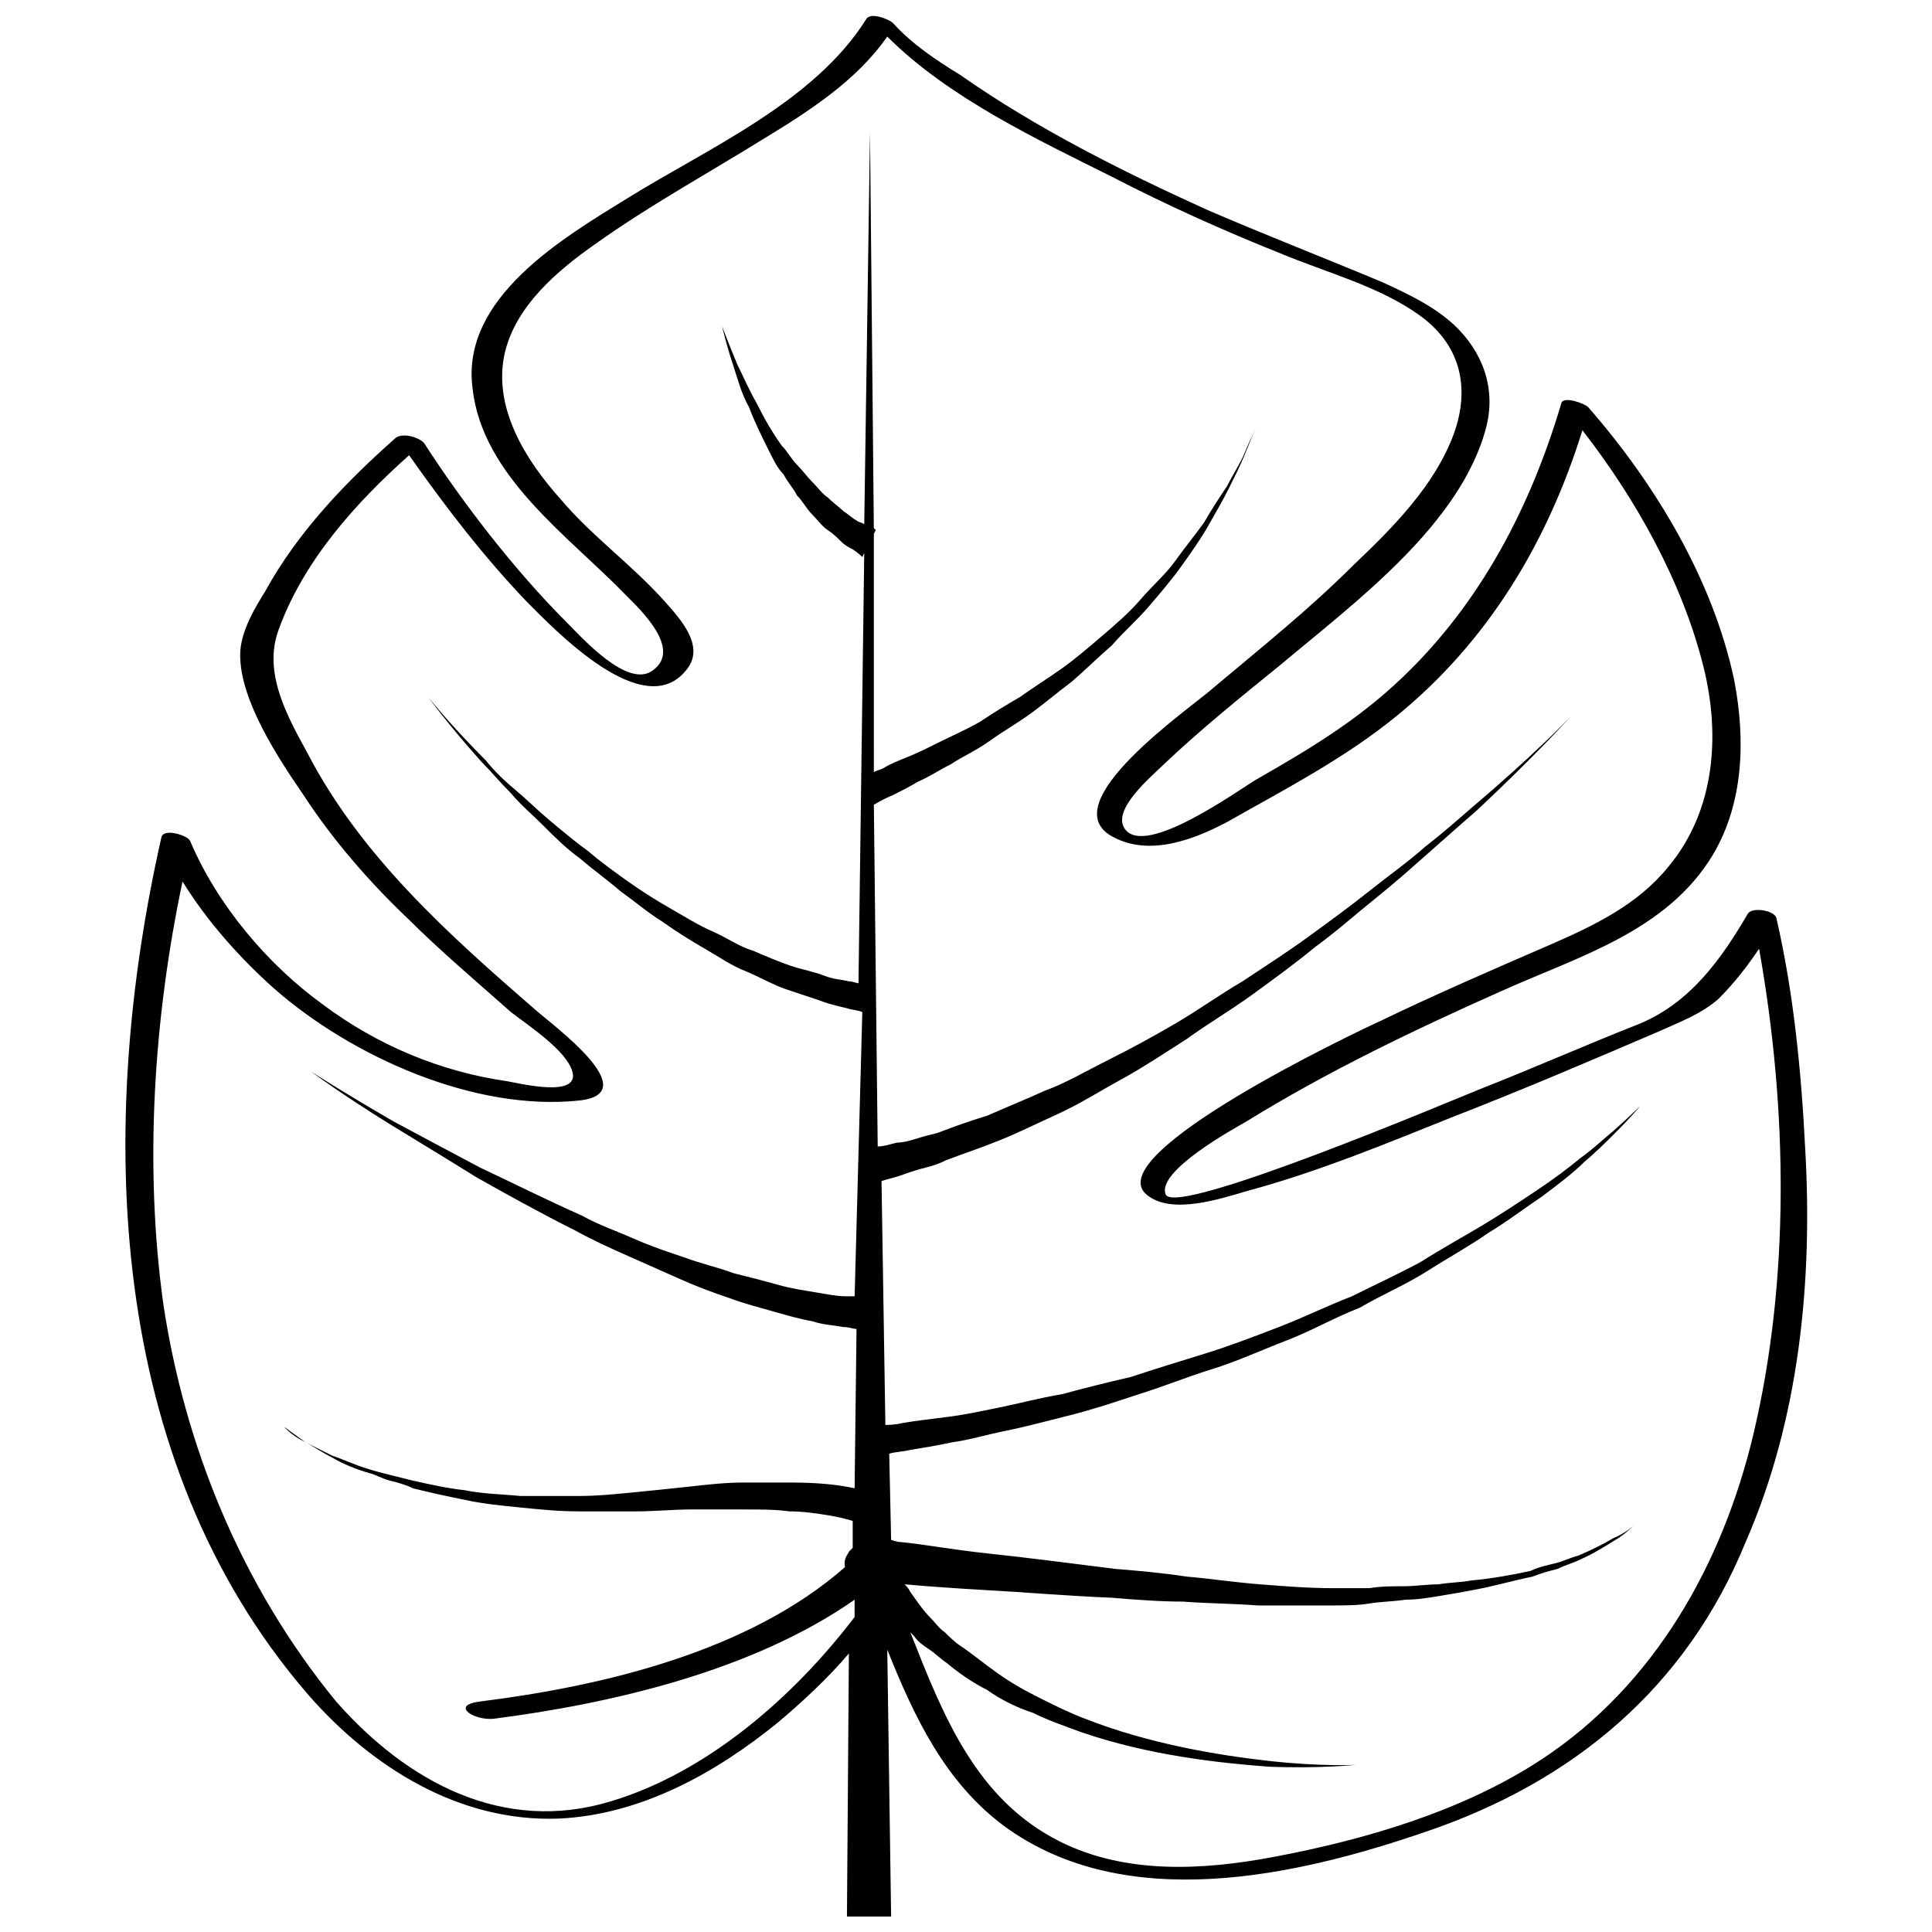 <?xml version="1.0" encoding="UTF-8"?>
<!-- Uploaded to: SVG Repo, www.svgrepo.com, Generator: SVG Repo Mixer Tools -->
<svg width="800px" height="800px" version="1.1" viewBox="144 144 512 512" xmlns="http://www.w3.org/2000/svg">
 <defs>
  <clipPath id="a">
   <path d="m177 148.09h446v503.81h-446z"/>
  </clipPath>
 </defs>
 <g clip-path="url(#a)">
  <path d="m622.39 448.34c-1.02-20.355-3.055-41.223-7.633-61.066-0.508-2.035-6.617-3.055-7.633-1.02-7.125 12.215-15.266 23.41-28.5 29.008-14.25 5.598-27.988 11.703-42.238 17.301-7.633 3.055-80.914 34.098-83.461 27.988-2.543-6.106 17.812-17.301 21.375-19.34 21.375-13.23 44.781-24.426 67.684-34.605 20.355-9.16 43.766-15.777 55.98-36.133 8.141-13.742 8.652-30.535 5.598-46.309-5.598-26.461-20.863-51.906-38.676-72.262-1.02-1.02-6.617-3.055-7.125-1.02-8.141 27.48-21.375 52.926-42.238 72.773-11.703 11.195-24.426 18.828-38.676 26.973-5.09 3.055-29.008 20.355-34.605 13.23-4.07-5.09 7.125-14.25 10.18-17.301 9.668-9.16 20.355-17.812 31.043-26.461 19.34-16.285 47.836-37.148 54.453-63.102 2.543-10.18-1.02-19.848-8.652-26.973-5.598-5.09-12.215-8.141-18.828-11.195-15.777-6.617-31.551-12.723-46.82-19.34-22.391-10.18-44.781-21.375-65.141-35.621-6.617-4.074-12.723-8.145-17.812-13.742-1.02-1.02-6.106-3.055-7.125-1.02-13.742 21.883-41.73 34.098-63.102 47.328-17.301 10.688-44.273 26.461-41.223 50.383 2.543 23.41 25.445 39.184 40.711 54.961 4.07 4.07 14.758 14.25 7.125 19.848-6.617 5.09-18.828-8.652-22.902-12.723-13.742-13.742-27.48-31.551-37.66-47.328-1.02-1.527-5.598-3.055-7.633-1.527-13.23 11.703-25.953 24.938-34.605 40.711-2.539 4.074-6.609 10.688-6.609 16.797 0 12.215 10.18 27.48 16.793 37.148 7.633 11.703 17.301 22.902 27.48 32.57 8.652 8.652 18.32 16.793 27.48 24.938 4.582 3.562 14.758 10.18 16.285 15.777 2.035 7.125-14.25 3.055-17.301 2.543-17.812-2.543-34.605-9.668-48.855-20.355-14.758-10.688-27.988-26.461-35.113-43.258-0.508-1.527-7.125-3.562-7.633-1.02-17.301 76.336-14.758 164.88 38.676 226.97 16.793 19.34 40.203 34.098 66.664 33.078 21.883-1.02 41.73-12.215 58.016-25.445 6.617-5.598 13.23-11.703 18.828-18.32l-0.512 69.719h11.703l-1.02-70.738c7.125 17.812 15.266 35.113 31.043 46.82 32.062 23.41 77.352 13.23 111.45 1.527 39.184-13.23 69.211-38.168 84.984-76.844 14.254-32.57 17.816-69.211 15.781-104.32zm-13.738 75.824c-8.141 34.098-25.953 66.156-55.98 86.004-20.863 13.742-46.82 21.375-71.246 25.953-18.828 3.562-39.184 4.582-56.488-4.07-22.391-11.195-31.043-33.586-39.695-55.469 0.508 0.508 0.508 0.508 1.02 1.02 1.02 1.527 2.543 2.543 4.07 3.562s3.055 2.543 4.582 3.562c3.055 2.543 6.617 5.09 10.688 7.125 3.562 2.543 7.633 4.582 12.215 6.106 4.07 2.035 8.652 3.562 12.723 5.09 17.812 6.106 36.133 8.141 49.871 9.16 13.742 0.508 22.902-0.508 22.902-0.508s-9.16 0.508-22.902-1.02-32.062-4.582-48.855-11.195c-4.07-1.527-8.141-3.562-12.215-5.598-4.07-2.035-7.633-4.07-11.195-6.617-3.562-2.543-6.617-5.09-9.668-7.125-1.527-1.02-3.055-2.543-4.07-3.562-1.527-1.02-2.543-2.543-3.562-3.562-2.543-2.543-4.07-5.09-5.598-7.125-0.508-1.02-1.02-1.527-1.527-2.035 5.598 0.508 12.723 1.02 21.375 1.527 9.668 0.508 21.375 1.527 33.586 2.035 6.106 0.508 12.723 1.02 18.828 1.02 6.617 0.508 13.23 0.508 19.848 1.02h19.848c3.055 0 6.617 0 9.668-0.508 3.055-0.508 6.106-0.508 9.668-1.02 3.055 0 6.106-0.508 9.16-1.02 3.055-0.508 6.106-1.02 8.652-1.527 5.598-1.02 10.688-2.543 15.777-3.562 2.543-1.02 4.582-1.527 6.617-2.035 2.035-1.02 4.07-1.527 6.106-2.543 3.562-1.527 6.617-3.562 9.16-5.09 2.543-1.527 4.07-3.055 5.09-4.07l1.527-1.527-1.527 1.527c-1.02 1.02-3.055 2.543-5.598 3.562-2.543 1.527-5.598 3.055-9.16 4.582-2.035 0.508-4.07 1.527-6.106 2.035-2.035 0.508-4.582 1.02-6.617 2.035-4.582 1.02-10.18 2.035-15.777 2.543-2.543 0.508-5.598 0.508-8.652 1.02-3.055 0-6.106 0.508-9.16 0.508-3.055 0-6.106 0-9.16 0.508h-9.668c-6.617 0-12.723-0.508-19.34-1.02-6.617-0.508-13.23-1.527-19.34-2.035-6.617-1.02-12.723-1.527-18.828-2.035-12.215-1.527-23.918-3.055-33.586-4.07-9.668-1.02-17.812-2.543-23.41-3.055-1.02 0-2.035-0.508-2.543-0.508l-0.508-22.902c1.527-0.508 3.562-0.508 5.598-1.02 3.055-0.508 6.617-1.02 11.195-2.035 4.07-0.508 9.16-2.035 14.25-3.055 5.09-1.02 10.688-2.543 16.793-4.07s12.215-3.562 18.32-5.598c6.617-2.035 12.723-4.582 19.34-6.617 6.617-2.035 13.23-5.09 19.848-7.633 6.617-2.543 12.723-6.106 19.34-8.652 6.106-3.562 12.215-6.106 17.812-9.668s11.195-6.617 16.285-10.18c5.09-3.055 9.668-6.617 14.25-9.668 4.07-3.055 8.141-6.106 11.195-9.16 3.055-2.543 6.106-5.598 8.141-7.633 4.582-4.582 6.617-7.125 6.617-7.125s-2.543 2.543-7.125 6.617c-2.543 2.035-5.09 4.582-8.652 7.125-3.055 2.543-7.125 5.598-11.703 8.652-4.582 3.055-9.16 6.106-14.25 9.16-5.09 3.055-10.688 6.106-16.285 9.668-5.598 3.055-12.215 6.106-18.32 9.16-6.617 2.543-12.723 5.598-19.34 8.141s-13.23 5.09-19.848 7.125c-6.617 2.035-13.23 4.07-19.34 6.106-6.617 1.527-12.723 3.055-18.32 4.582-6.106 1.02-11.703 2.543-16.793 3.562s-9.668 2.035-14.25 2.543c-4.07 0.508-8.141 1.02-11.195 1.527-2.035 0.508-3.562 0.508-4.582 0.508l-1.02-64.629c1.527-0.508 4.07-1.02 6.617-2.035 1.527-0.508 3.055-1.02 5.09-1.527 2.035-0.508 3.562-1.02 5.598-2.035 4.07-1.527 8.652-3.055 13.742-5.09 5.09-2.035 10.18-4.582 15.777-7.125 5.598-2.543 11.195-6.106 16.793-9.16 5.598-3.055 11.703-7.125 17.301-10.688 5.598-4.07 11.703-7.633 17.301-11.703 5.598-4.07 11.195-8.141 16.793-12.723 5.598-4.07 10.688-8.652 15.777-12.723 5.09-4.07 9.668-8.141 14.25-12.215 4.582-4.07 8.652-7.633 12.723-11.195 15.266-14.25 24.938-24.938 24.938-24.938s-9.668 10.18-25.953 23.918c-4.07 3.562-8.141 7.125-12.723 10.688-4.582 4.07-9.668 7.633-14.758 11.703-5.09 4.07-10.688 8.141-16.285 12.215-5.598 4.07-11.195 7.633-17.301 11.703-6.106 3.562-11.703 7.633-17.812 11.195-6.106 3.562-11.703 6.617-17.812 9.668-6.106 3.055-11.195 6.106-16.793 8.141-5.598 2.543-10.688 4.582-15.266 6.617-5.09 1.527-9.16 3.055-13.23 4.582-2.035 0.508-4.07 1.02-5.598 1.527-1.527 0.508-3.562 1.02-5.09 1.02-2.035 0.508-3.562 1.02-5.09 1.02l-1.02-90.582c1.02-0.508 2.543-1.527 5.09-2.543 2.035-1.02 4.07-2.035 6.617-3.562 2.543-1.02 5.598-3.055 8.652-4.582 3.055-2.035 6.617-3.562 10.18-6.106s7.125-4.582 10.688-7.125 7.125-5.598 11.195-8.652c3.562-3.055 7.125-6.617 10.688-9.668 3.055-3.562 6.617-6.617 9.668-10.18 3.055-3.562 6.106-7.125 8.652-10.688 2.543-3.562 5.09-7.125 7.125-10.688s4.07-7.125 5.598-10.18c1.527-3.055 3.055-6.106 4.07-8.652 1.02-2.543 2.035-5.09 3.055-7.125 1.527-4.07 2.035-6.106 2.035-6.106s-0.508 2.035-2.035 6.106c-1.02 2.035-2.035 4.07-3.055 6.617-1.02 2.543-3.055 5.598-4.582 8.652-2.035 3.055-4.07 6.106-6.106 9.668-2.543 3.562-5.09 6.617-7.633 10.18-2.543 3.562-6.106 6.617-9.16 10.18-3.055 3.562-6.617 6.617-10.18 9.668-3.562 3.055-7.125 6.106-10.688 8.652-3.562 2.543-7.633 5.09-11.195 7.633-3.562 2.035-7.633 4.582-10.688 6.617-3.562 2.035-7.125 3.562-10.18 5.09-3.055 1.527-6.106 3.055-8.652 4.07-2.543 1.02-5.09 2.035-6.617 3.055-1.02 0.508-1.527 0.508-2.543 1.02l-0.004-63.105 0.508-1.02-0.508-0.508-1.016-104.83-1.527 103.82c-0.508-0.508-1.527-0.508-2.035-1.02-1.02-0.508-2.035-1.527-3.562-2.543-1.02-1.02-2.543-2.035-4.07-3.562-1.527-1.02-2.543-2.543-4.07-4.07-1.527-1.527-2.543-3.055-4.07-4.582-1.527-1.527-2.543-3.562-4.07-5.09-2.543-3.562-4.582-7.125-6.617-11.195-2.035-3.562-3.562-7.125-5.09-10.18-2.543-6.106-4.07-10.18-4.07-10.18s1.02 4.582 3.055 10.688c1.02 3.055 2.035 7.125 4.07 10.688 1.527 4.07 3.562 8.141 5.598 12.215 1.02 2.035 2.035 4.07 3.562 5.598 1.02 2.035 2.543 3.562 3.562 5.598 1.527 1.527 2.543 3.562 4.07 5.09 1.527 1.527 2.543 3.055 4.07 4.07 1.527 1.02 2.543 2.035 3.562 3.055s2.035 1.527 3.055 2.035c1.527 1.02 2.543 2.035 2.543 2.035l0.508-1.02-1.527 113.99c-0.508 0-1.527-0.508-2.543-0.508-2.035-0.508-4.07-0.508-6.617-1.527-2.543-1.02-5.598-1.527-8.652-2.543-3.055-1.02-6.617-2.543-10.18-4.07-3.562-1.02-7.125-3.562-10.688-5.09-3.562-1.527-7.633-4.07-11.195-6.106-3.562-2.035-7.633-4.582-11.195-7.125s-7.125-5.09-10.688-8.141c-3.562-2.543-7.125-5.598-10.18-8.141s-6.106-5.598-9.16-8.141c-3.055-2.543-5.598-5.09-7.633-7.633-9.668-9.668-15.266-16.793-15.266-16.793s5.09 7.125 14.25 17.301c2.543 2.543 4.582 5.09 7.633 8.141 2.543 3.055 5.598 5.598 8.652 8.652 3.055 3.055 6.106 6.106 9.668 8.652 3.562 3.055 7.125 5.598 10.688 8.652 3.562 2.543 7.125 5.598 11.195 8.141 3.562 2.543 7.633 5.09 11.195 7.125s7.125 4.582 11.195 6.106c3.562 1.527 7.125 3.562 10.18 4.582 3.055 1.02 6.106 2.035 9.16 3.055 2.543 1.02 5.09 1.527 7.125 2.035 1.527 0.508 3.055 0.508 4.07 1.02l-2.035 75.309h-2.543c-2.035 0-4.582-0.508-7.633-1.02-3.055-0.508-6.617-1.02-10.18-2.035-3.562-1.02-7.633-2.035-11.703-3.055-4.07-1.527-8.652-2.543-12.723-4.07-4.582-1.527-9.16-3.055-13.742-5.09-4.582-2.035-9.16-3.562-13.742-6.106-9.16-4.07-18.32-8.652-26.973-12.723-8.652-4.582-16.285-8.652-22.902-12.215-13.23-7.633-21.883-13.23-21.883-13.23s8.141 6.106 21.375 14.25c6.617 4.07 14.25 8.652 22.391 13.742 8.141 4.582 17.301 9.668 26.461 14.25 4.582 2.543 9.16 4.582 13.742 6.617s9.16 4.07 13.742 6.106c4.582 2.035 8.652 3.562 13.23 5.09 4.07 1.527 8.141 2.543 11.703 3.562 3.562 1.02 7.125 2.035 10.18 2.543 3.055 1.02 5.598 1.02 8.141 1.527 1.527 0 2.543 0.508 3.562 0.508l-0.508 42.238c-4.582-1.02-10.18-1.527-16.793-1.527h-12.723c-4.582 0-9.16 0.508-13.742 1.02-4.582 0.508-9.668 1.02-14.758 1.527-5.09 0.508-10.18 1.02-15.266 1.02h-15.266c-5.09-0.508-9.668-0.508-14.758-1.527-4.582-0.508-9.16-1.527-13.742-2.543-2.035-0.508-4.07-1.02-6.106-1.527-2.035-0.508-4.07-1.02-5.598-1.527-3.562-1.02-6.617-2.543-9.668-3.562-3.055-1.527-5.09-2.543-7.125-3.562-4.07-2.035-5.598-4.07-5.598-4.07s2.035 1.527 5.598 4.07c2.035 1.02 4.07 2.543 7.125 4.07 2.543 1.527 6.106 3.055 9.668 4.07 2.035 0.508 3.562 1.527 5.598 2.035 2.035 0.508 4.07 1.02 6.106 2.035 4.07 1.02 8.652 2.035 13.742 3.055 4.582 1.02 9.668 1.527 14.758 2.035 5.09 0.508 10.18 1.02 15.266 1.02h15.266c5.09 0 10.18-0.508 14.758-0.508h13.742c4.582 0 8.652 0 12.215 0.508 3.562 0 7.125 0.508 10.18 1.02 3.055 0.508 5.09 1.02 6.617 1.527v7.125l-1.02 1.02c0 0.508-1.527 1.527-1.02 4.07-25.445 22.391-64.121 31.551-96.691 35.621-8.141 1.02-1.527 5.09 3.562 4.582 31.551-4.07 68.703-12.723 95.672-31.551v4.582c-16.285 21.375-39.184 41.223-64.629 48.855-28.5 8.652-53.941-5.09-72.773-26.461-25.438-31.055-40.199-68.203-45.797-105.35-5.09-36.641-2.543-75.824 5.09-111.96 6.617 10.688 15.266 20.355 24.426 28.5 20.355 17.812 52.926 32.57 80.914 29.516 17.301-2.035-7.125-19.848-11.703-23.918-22.902-19.848-46.309-40.711-60.559-68.191-5.598-10.18-11.703-21.375-7.633-32.57 6.617-18.32 20.355-33.586 34.605-46.309 9.668 13.742 19.848 26.973 31.043 38.676 7.125 7.125 31.551 33.078 42.746 17.812 4.582-6.106-2.035-13.23-6.106-17.812-8.652-9.668-19.34-17.301-27.48-26.973-9.16-10.18-18.32-24.426-14.758-39.184 3.055-12.215 13.742-21.375 23.918-28.5 14.25-10.18 30.023-18.828 44.781-27.988 11.703-7.125 24.426-15.266 32.57-26.973 16.285 16.285 40.203 27.48 59.543 37.148 14.758 7.633 29.516 14.25 44.781 20.355 12.215 5.09 25.953 8.652 36.641 16.285s13.742 18.828 9.16 31.551c-5.09 13.742-16.285 24.938-26.461 34.605-11.703 11.703-24.426 21.883-37.148 32.57-5.598 5.09-43.766 31.043-26.461 39.695 9.668 5.09 21.375 0.508 30.023-4.07 15.266-8.652 31.043-16.793 44.781-27.988 24.426-19.848 40.203-46.309 49.363-75.824 14.25 18.32 26.461 40.203 32.062 62.594 4.582 18.32 3.055 38.168-9.16 52.926-8.141 10.18-19.848 15.777-31.551 20.863-15.266 6.617-30.535 13.23-45.293 20.355-5.598 2.543-74.301 35.113-61.578 45.801 6.617 5.598 19.848 1.02 26.973-1.02 18.828-5.09 37.148-12.723 54.961-19.848 18.32-7.125 36.133-14.758 53.941-22.391 5.598-2.543 11.195-4.582 15.777-8.652 4.07-4.07 7.633-8.652 10.688-13.23 7.633 42.742 8.141 88.035-1.527 128.75z"/>
 </g>
</svg>